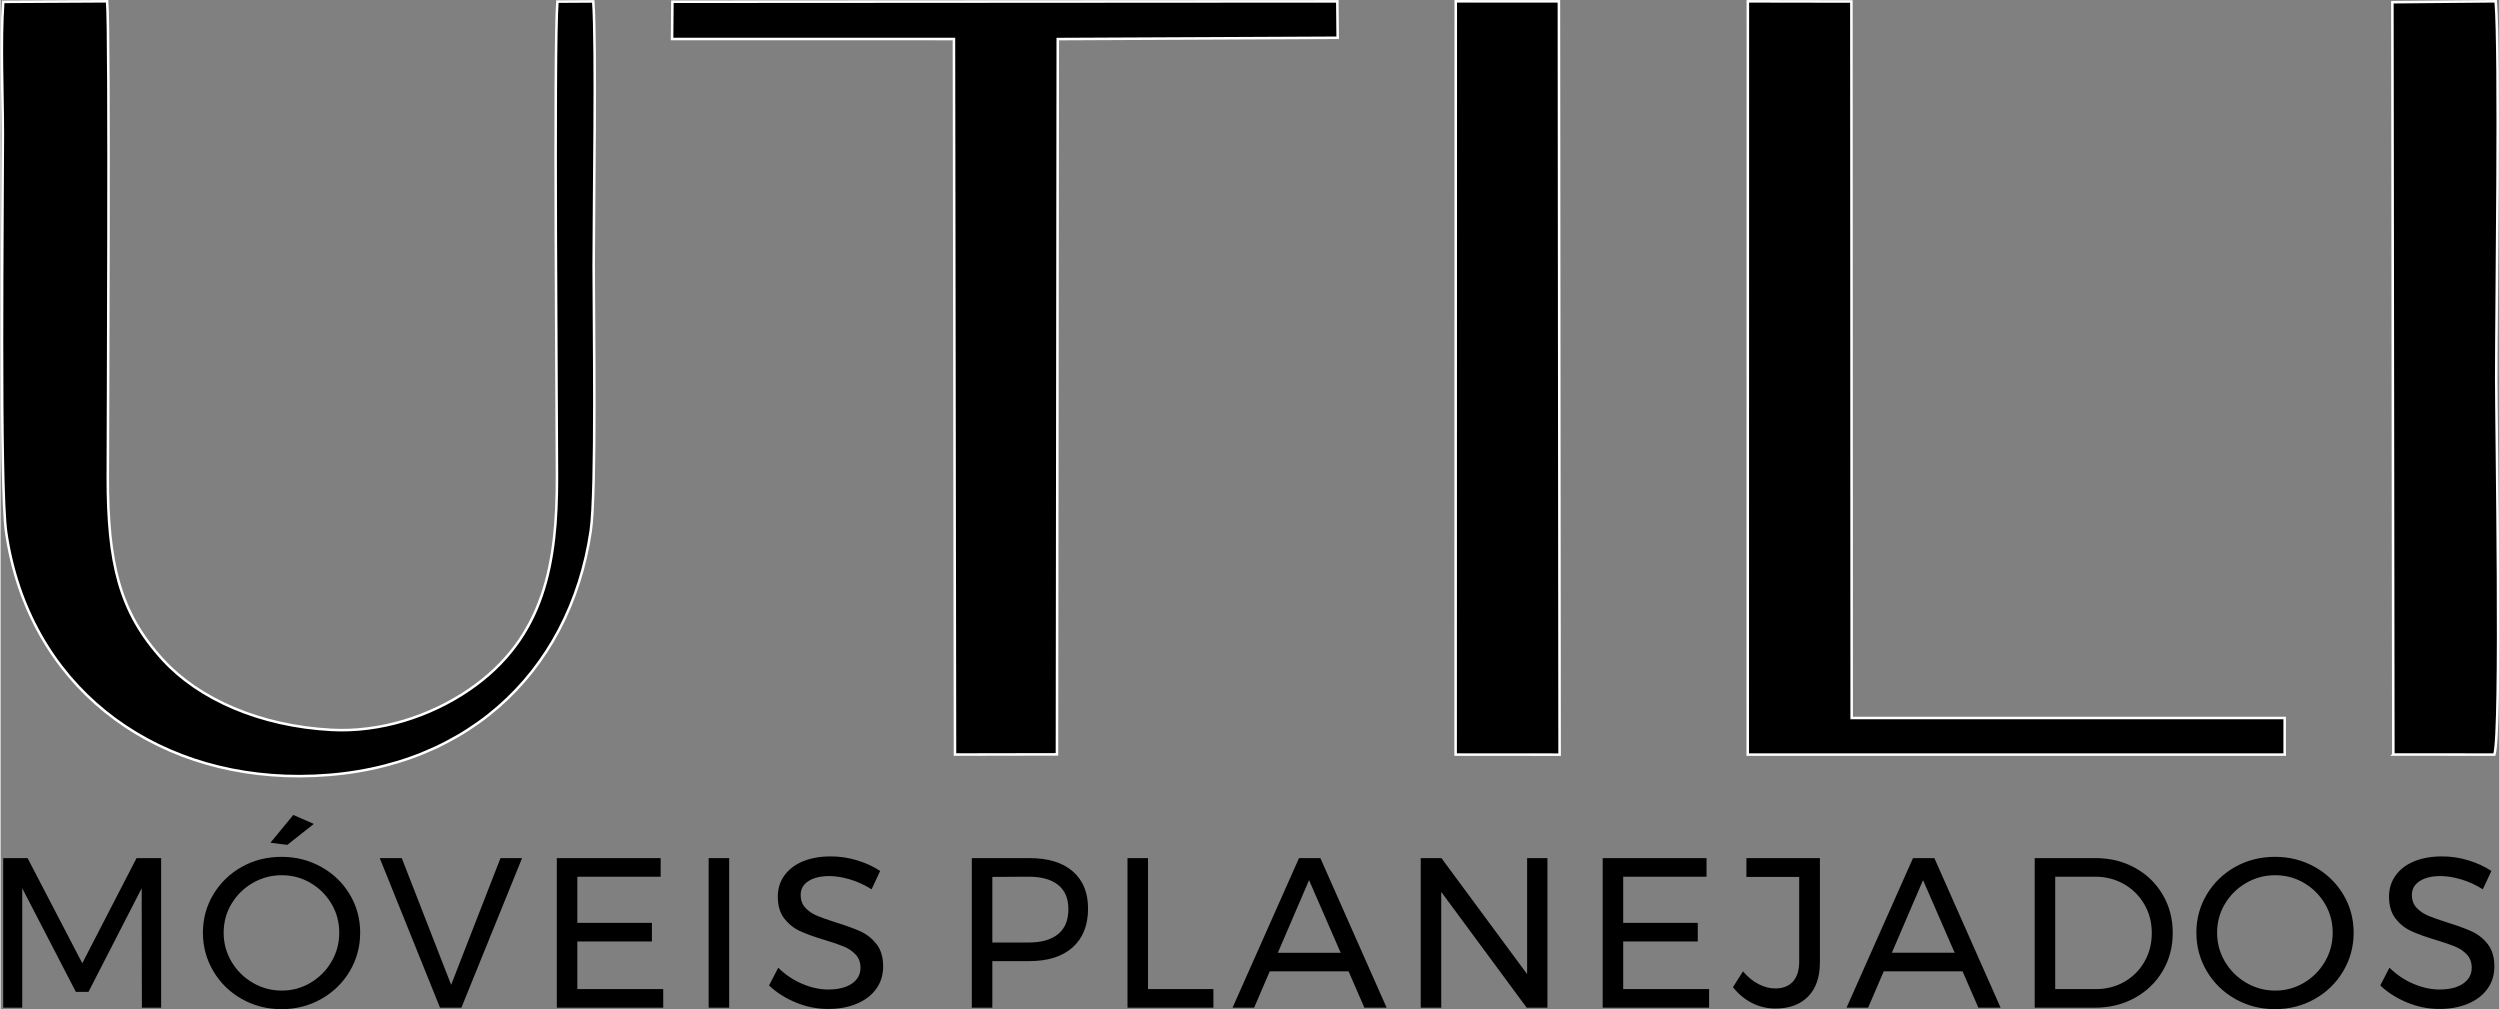 <?xml version="1.0" encoding="UTF-8"?>
<!DOCTYPE svg PUBLIC "-//W3C//DTD SVG 1.1//EN" "http://www.w3.org/Graphics/SVG/1.1/DTD/svg11.dtd">
<!-- Creator: CorelDRAW -->
<svg xmlns="http://www.w3.org/2000/svg" xml:space="preserve" width="1962px" height="792px" version="1.1" style="shape-rendering:geometricPrecision; text-rendering:geometricPrecision; image-rendering:optimizeQuality; fill-rule:evenodd; clip-rule:evenodd"
viewBox="0 0 4192.59 1693.22"
 xmlns:xlink="http://www.w3.org/1999/xlink"
 xmlns:xodm="http://www.corel.com/coreldraw/odm/2003">
 <rect x="0" y="0" width="4192.59" height="1693.22" fill="#808080" stroke="none"/>
 <defs>
  <style type="text/css">
   <![CDATA[
    .str0 {stroke:white;stroke-width:4.27;stroke-miterlimit:22.926}
    .fil0 {fill:black}
    .fil1 {fill:black;fill-rule:nonzero}
   ]]>
  </style>
 </defs>
 <g id="Camada_x0020_1">
  <path class="fil0 str0" d="M4.41 3.14c-4.73,68.74 -0.62,152.57 -0.62,222.99 0,114.73 -5.59,590.98 5.59,667.34 37.37,255.08 241.61,409.36 492.15,408.77 272.45,-0.64 453.32,-170.92 488.65,-411.8 9.56,-65.19 4.93,-356.65 4.93,-444.11 0,-93.07 4.56,-373.06 -0.7,-443.95l-60.18 0.35c-6.18,79.93 -0.74,700.96 -0.73,798.62 0.03,140.46 -19.24,268.62 -147.7,356.24 -64.44,43.95 -148.01,71.43 -230.49,67.06 -120.46,-6.4 -222.6,-51.74 -282.95,-117.62 -73.36,-80.08 -92.49,-163.25 -92.48,-305.68 0.01,-65.54 3.51,-753.99 -1.15,-799.18l-174.32 0.97z"/>
  <polygon class="fil0 str0" points="1126.63,65.46 1599.54,65.48 1601.32,1266 1772.41,1265.7 1773.78,65.56 2243.43,63.4 2242.81,2.28 1127.17,2.92 "/>
  <polygon class="fil0 str0" points="2931.4,1266.05 3832.4,1266.07 3832.29,1259.72 3832.32,1210.29 3832.34,1204.68 3105.81,1204.68 3105.34,2.5 2931.6,2.22 "/>
  <path class="fil0 str0" d="M4014.61 1265.96l169.55 0.12c12.04,-37.31 3.11,-546.85 3.11,-631.01 0,-122.1 6.21,-546.88 -0.95,-632.92l-173.33 1.55 1.62 1262.26z"/>
  <polygon class="fil0 str0" points="2441.3,1266.06 2615.76,1266.16 2614.58,2.25 2441.53,2.18 "/>
  <path class="fil1" d="M4.41 1439.77l40.87 0 91.78 176.38 91.05 -176.38 41.23 0 0 250.95 -32.26 0 -0.36 -200.41 -89.27 173.88 -21.15 0 -89.98 -173.88 0 200.41 -31.91 0 0 -250.95zm467 -2.15c24.13,0 46.3,5.61 66.5,16.85 20.19,11.23 36.15,26.58 47.86,46.06 11.71,19.48 17.56,40.93 17.56,64.35 0,23.42 -5.85,44.99 -17.56,64.71 -11.71,19.72 -27.67,35.25 -47.86,46.61 -20.2,11.35 -42.37,17.02 -66.5,17.02 -24.14,0 -46.31,-5.67 -66.5,-17.02 -20.2,-11.36 -36.15,-26.89 -47.87,-46.61 -11.71,-19.72 -17.56,-41.29 -17.56,-64.71 0,-23.42 5.85,-44.87 17.56,-64.35 11.72,-19.48 27.61,-34.83 47.69,-46.06 20.07,-11.24 42.3,-16.85 66.68,-16.85zm0.35 30.83c-17.44,0 -33.63,4.3 -48.57,12.9 -14.94,8.61 -26.83,20.26 -35.67,34.96 -8.85,14.69 -13.27,30.89 -13.27,48.57 0,17.69 4.42,33.94 13.27,48.76 8.84,14.82 20.73,26.59 35.67,35.31 14.94,8.72 31.13,13.09 48.57,13.09 17.45,0 33.52,-4.37 48.22,-13.09 14.7,-8.72 26.41,-20.49 35.14,-35.31 8.72,-14.82 13.08,-31.07 13.08,-48.76 0,-17.68 -4.36,-33.88 -13.08,-48.57 -8.73,-14.7 -20.44,-26.35 -35.14,-34.96 -14.7,-8.6 -30.77,-12.9 -48.22,-12.9zm19.36 -101.1l34.42 15.06 -44.46 35.13 -28.32 -3.58 38.36 -46.61zm145.07 72.42l36.92 0 82.82 212.59 82.81 -212.59 36.21 0 -101.82 250.95 -35.85 0 -101.09 -250.95zm297.06 0l174.23 0 0 31.19 -139.81 0 0 77.43 125.11 0 0 31.19 -125.11 0 0 79.95 144.11 0 0 31.19 -178.53 0 0 -250.95zm254.77 0l34.41 0 0 250.95 -34.41 0 0 -250.95zm273.4 52.34c-11.71,-7.41 -23.84,-12.97 -36.39,-16.67 -12.55,-3.71 -24.08,-5.56 -34.59,-5.56 -14.58,0 -26.23,2.81 -34.96,8.43 -8.72,5.61 -13.08,13.32 -13.08,23.12 0,8.84 2.63,16.07 7.88,21.69 5.26,5.61 11.72,10.04 19.36,13.26 7.65,3.23 18.29,6.99 31.91,11.29 16.97,5.26 30.71,10.28 41.23,15.06 10.51,4.78 19.48,11.89 26.88,21.33 7.41,9.44 11.12,21.93 11.12,37.47 0,14.33 -3.89,26.88 -11.65,37.64 -7.77,10.75 -18.65,19.06 -32.63,24.91 -13.98,5.86 -30.05,8.79 -48.21,8.79 -18.41,0 -36.33,-3.59 -53.78,-10.76 -17.45,-7.17 -32.5,-16.73 -45.17,-28.68l15.42 -29.75c11.95,11.71 25.39,20.73 40.33,27.06 14.94,6.34 29.45,9.5 43.55,9.5 16.74,0 29.94,-3.28 39.62,-9.86 9.68,-6.57 14.52,-15.47 14.52,-26.7 0,-8.85 -2.63,-16.14 -7.89,-21.87 -5.26,-5.74 -11.89,-10.28 -19.9,-13.63 -8,-3.34 -18.82,-7.05 -32.44,-11.11 -16.73,-5.02 -30.35,-9.92 -40.87,-14.7 -10.52,-4.78 -19.42,-11.83 -26.71,-21.15 -7.29,-9.32 -10.93,-21.63 -10.93,-36.92 0,-13.39 3.7,-25.22 11.11,-35.5 7.41,-10.27 17.81,-18.16 31.19,-23.66 13.39,-5.49 28.92,-8.24 46.61,-8.24 15.05,0 29.81,2.21 44.27,6.63 14.46,4.42 27.31,10.34 38.54,17.75l-14.34 30.83zm264.93 -52.34c31.31,0 55.5,7.41 72.59,22.22 17.09,14.82 25.64,35.61 25.64,62.38 0,27.96 -8.61,49.65 -25.82,65.07 -17.2,15.42 -41.34,23.12 -72.41,23.12l-62.38 0 0 78.16 -34.42 0 0 -250.95 96.8 0zm-1.44 141.6c21.51,0 38,-4.72 49.48,-14.16 11.47,-9.44 17.2,-23.36 17.2,-41.76 0,-17.93 -5.73,-31.49 -17.2,-40.69 -11.48,-9.2 -27.97,-13.8 -49.48,-13.8l-60.94 0.36 0 110.05 60.94 0zm165.86 -141.6l34.41 0 0 219.76 109.7 0 0 31.19 -144.11 0 0 -250.95zm397.44 250.95l-26.53 -60.95 -132.28 0 -26.17 60.95 -36.21 0 111.49 -250.95 35.85 0 111.14 250.95 -37.29 0zm-145.19 -92.14l105.4 0 -53.06 -121.89 -52.34 121.89zm418.24 -158.81l34.06 0 0 250.95 -34.78 0 -143.4 -194.31 0 194.31 -34.41 0 0 -250.95 34.77 0 143.76 194.66 0 -194.66zm126.78 0l174.23 0 0 31.19 -139.82 0 0 77.43 125.12 0 0 31.19 -125.12 0 0 79.95 144.12 0 0 31.19 -178.53 0 0 -250.95zm364.46 174.94c0,24.62 -6.57,43.68 -19.71,57.18 -13.15,13.51 -31.43,20.26 -54.86,20.26 -14.1,0 -27.24,-3.11 -39.43,-9.32 -12.19,-6.22 -22.82,-15.06 -31.91,-26.53l16.85 -26.53c7.89,9.32 16.55,16.43 25.99,21.33 9.45,4.9 18.83,7.35 28.15,7.35 12.9,0 22.82,-3.88 29.75,-11.65 6.93,-7.77 10.4,-18.82 10.4,-33.16l0 -142.32 -88.55 0 0 -31.55 123.32 0 0 174.94zm265.88 76.01l-26.53 -60.95 -132.29 0 -26.16 60.95 -36.21 0 111.49 -250.95 35.85 0 111.13 250.95 -37.28 0zm-145.19 -92.14l105.4 0 -53.06 -121.89 -52.34 121.89zm341.88 -158.81c24.37,0 46.42,5.43 66.14,16.31 19.72,10.87 35.19,25.87 46.42,44.99 11.24,19.12 16.85,40.51 16.85,64.17 0,23.66 -5.67,45.05 -17.03,64.17 -11.35,19.12 -26.94,34.12 -46.78,44.99 -19.84,10.88 -42.06,16.32 -66.68,16.32l-101.1 0 0 -250.95 102.18 0zm0.71 219.76c17.45,0 33.28,-4.07 47.5,-12.19 14.22,-8.13 25.46,-19.36 33.7,-33.7 8.25,-14.34 12.37,-30.36 12.37,-48.04 0,-17.93 -4.18,-34.06 -12.55,-48.4 -8.36,-14.34 -19.77,-25.63 -34.23,-33.88 -14.46,-8.24 -30.54,-12.36 -48.22,-12.36l-67.04 0 0 188.57 68.47 0zm300.29 -221.91c24.14,0 46.31,5.61 66.51,16.85 20.19,11.23 36.14,26.58 47.85,46.06 11.72,19.48 17.57,40.93 17.57,64.35 0,23.42 -5.85,44.99 -17.57,64.71 -11.71,19.72 -27.66,35.25 -47.85,46.61 -20.2,11.35 -42.37,17.02 -66.51,17.02 -24.14,0 -46.3,-5.67 -66.5,-17.02 -20.19,-11.36 -36.14,-26.89 -47.86,-46.61 -11.71,-19.72 -17.56,-41.29 -17.56,-64.71 0,-23.42 5.85,-44.87 17.56,-64.35 11.72,-19.48 27.61,-34.83 47.68,-46.06 20.08,-11.24 42.31,-16.85 66.68,-16.85zm0.36 30.83c-17.44,0 -33.64,4.3 -48.57,12.9 -14.94,8.61 -26.83,20.26 -35.67,34.96 -8.85,14.69 -13.27,30.89 -13.27,48.57 0,17.69 4.42,33.94 13.27,48.76 8.84,14.82 20.73,26.59 35.67,35.31 14.93,8.72 31.13,13.09 48.57,13.09 17.45,0 33.52,-4.37 48.22,-13.09 14.7,-8.72 26.41,-20.49 35.13,-35.31 8.73,-14.82 13.09,-31.07 13.09,-48.76 0,-17.68 -4.36,-33.88 -13.09,-48.57 -8.72,-14.7 -20.43,-26.35 -35.13,-34.96 -14.7,-8.6 -30.77,-12.9 -48.22,-12.9zm348.34 23.66c-11.72,-7.41 -23.84,-12.97 -36.39,-16.67 -12.55,-3.71 -24.08,-5.56 -34.6,-5.56 -14.58,0 -26.23,2.81 -34.95,8.43 -8.72,5.61 -13.09,13.32 -13.09,23.12 0,8.84 2.63,16.07 7.89,21.69 5.26,5.61 11.71,10.04 19.36,13.26 7.65,3.23 18.28,6.99 31.91,11.29 16.96,5.26 30.71,10.28 41.22,15.06 10.52,4.78 19.48,11.89 26.89,21.33 7.41,9.44 11.11,21.93 11.11,37.47 0,14.33 -3.88,26.88 -11.65,37.64 -7.77,10.75 -18.64,19.06 -32.62,24.91 -13.98,5.86 -30.05,8.79 -48.22,8.79 -18.4,0 -36.33,-3.59 -53.77,-10.76 -17.45,-7.17 -32.51,-16.73 -45.18,-28.68l15.42 -29.75c11.95,11.71 25.4,20.73 40.33,27.06 14.94,6.34 29.46,9.5 43.56,9.5 16.73,0 29.94,-3.28 39.61,-9.86 9.68,-6.57 14.52,-15.47 14.52,-26.7 0,-8.85 -2.63,-16.14 -7.89,-21.87 -5.25,-5.74 -11.88,-10.28 -19.89,-13.63 -8.01,-3.34 -18.82,-7.05 -32.44,-11.11 -16.74,-5.02 -30.36,-9.92 -40.87,-14.7 -10.52,-4.78 -19.42,-11.83 -26.71,-21.15 -7.29,-9.32 -10.94,-21.63 -10.94,-36.92 0,-13.39 3.71,-25.22 11.12,-35.5 7.41,-10.27 17.8,-18.16 31.19,-23.66 13.38,-5.49 28.92,-8.24 46.6,-8.24 15.06,0 29.82,2.21 44.28,6.63 14.46,4.42 27.3,10.34 38.53,17.75l-14.33 30.83z"/>
 </g>
</svg>
